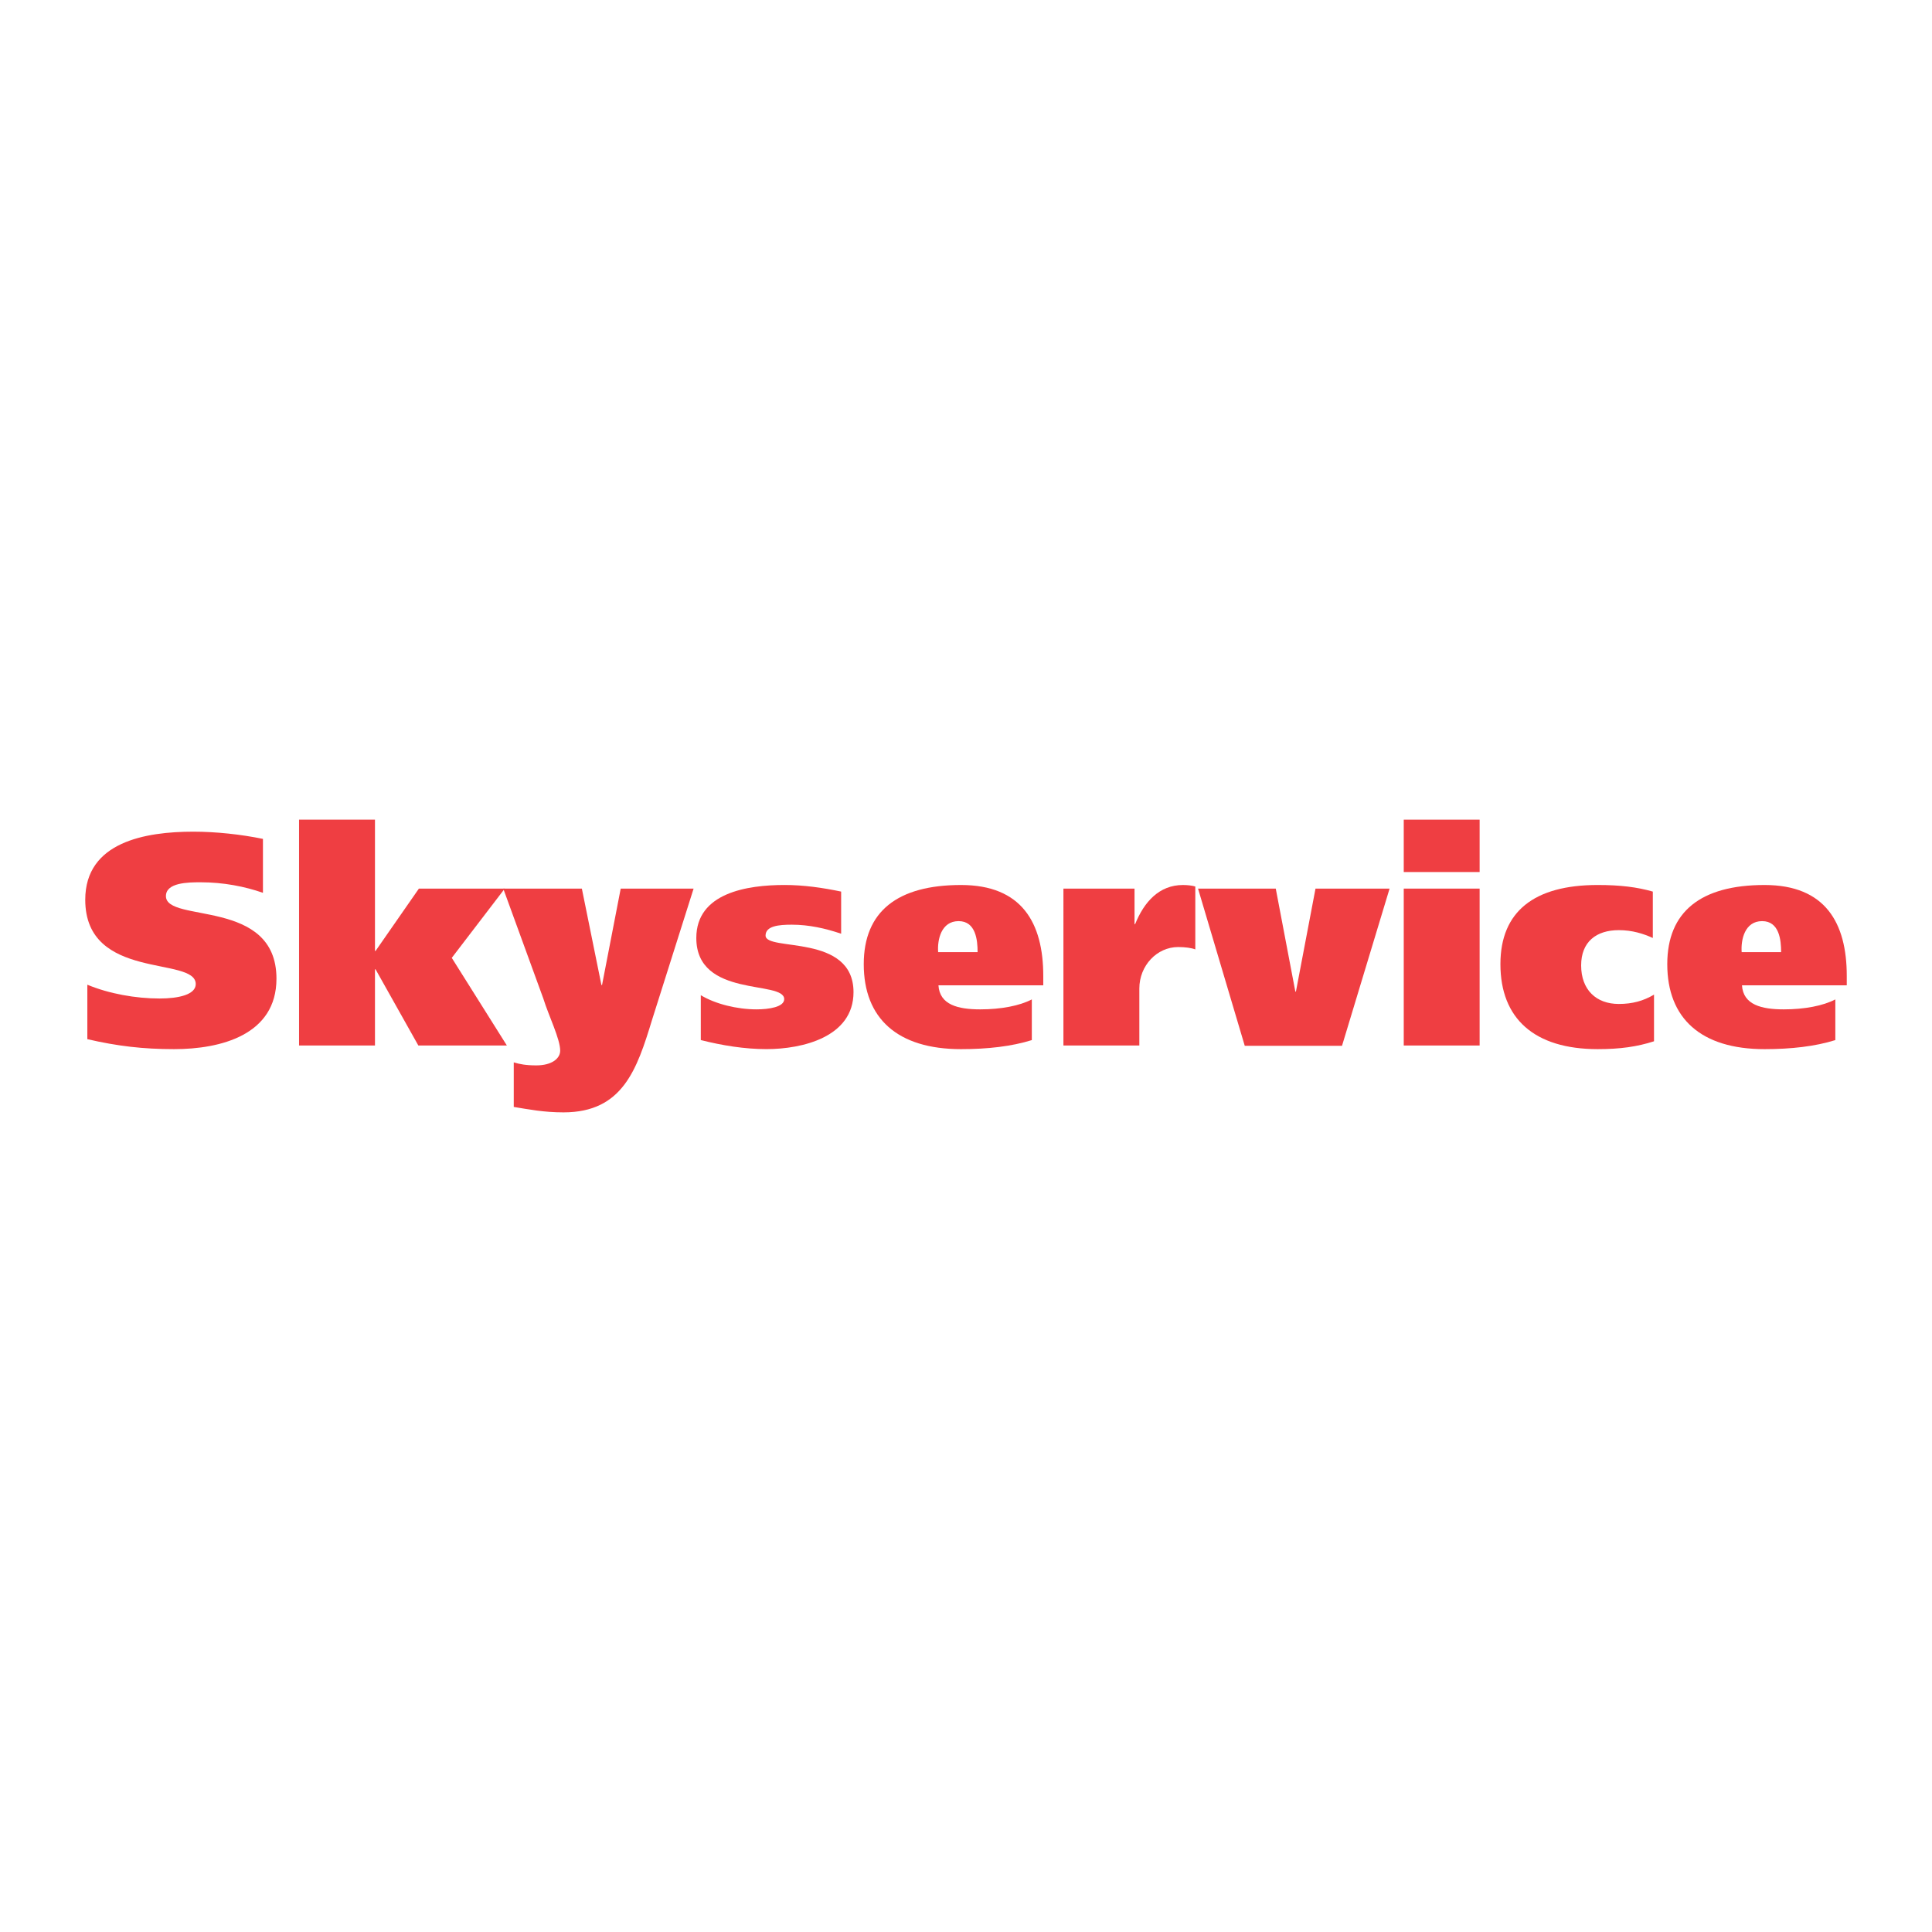 <?xml version="1.0" encoding="utf-8"?>
<!-- Generator: Adobe Illustrator 13.0.0, SVG Export Plug-In . SVG Version: 6.00 Build 14948)  -->
<!DOCTYPE svg PUBLIC "-//W3C//DTD SVG 1.0//EN" "http://www.w3.org/TR/2001/REC-SVG-20010904/DTD/svg10.dtd">
<svg version="1.0" id="Layer_1" xmlns="http://www.w3.org/2000/svg" xmlns:xlink="http://www.w3.org/1999/xlink" x="0px" y="0px"
	 width="192.756px" height="192.756px" viewBox="0 0 192.756 192.756" enable-background="new 0 0 192.756 192.756"
	 xml:space="preserve">
<g>
	<polygon fill-rule="evenodd" clip-rule="evenodd" fill="#FFFFFF" points="0,0 192.756,0 192.756,192.756 0,192.756 0,0 	"/>
	<path fill-rule="evenodd" clip-rule="evenodd" fill="#EF3E42" d="M26.232,89.076c-1.806-0.631-3.94-1.051-6.221-1.051
		c-1.261,0-3.456,0.027-3.456,1.38c0,2.736,11.028,0.154,11.028,8.237c0,5.616-5.561,7.031-10.214,7.031
		c-3.096,0-5.651-0.3-8.655-0.995v-5.433c2.162,0.899,4.811,1.376,7.212,1.376c1.896,0,3.603-0.387,3.603-1.438
		c0-2.828-11.024-0.272-11.024-8.416c0-5.769,6.009-6.791,10.784-6.791c2.254,0,4.75,0.27,6.945,0.72V89.076L26.232,89.076z"/>
	<polygon fill-rule="evenodd" clip-rule="evenodd" fill="#EF3E42" points="37.411,94.878 37.468,94.878 41.793,88.656 50.36,88.656 
		45.073,95.566 50.57,104.309 41.737,104.309 37.468,96.707 37.411,96.707 37.411,104.309 29.837,104.309 29.837,81.776 
		37.411,81.776 37.411,94.878 	"/>
	<path fill-rule="evenodd" clip-rule="evenodd" fill="#EF3E42" d="M58.052,88.656l1.951,9.617h0.063l1.862-9.617h7.273
		l-4.147,13.102c-1.503,4.924-2.92,9.223-8.833,9.223c-1.986,0-3.485-0.302-4.963-0.542v-4.446c0.602,0.182,1.206,0.301,2.256,0.301
		c1.504,0,2.375-0.661,2.375-1.471c0-1.172-1.141-3.453-1.683-5.201l-3.997-10.965H58.052L58.052,88.656z"/>
	<path fill-rule="evenodd" clip-rule="evenodd" fill="#EF3E42" d="M69.918,99.291c1.443,0.874,3.607,1.413,5.562,1.413
		c1.26,0,2.76-0.24,2.76-1.02c0-1.924-8.769-0.063-8.769-6.101c0-4.508,5.079-5.288,8.804-5.288c1.894,0,3.787,0.268,5.646,0.659
		v4.204c-1.589-0.538-3.215-0.901-4.929-0.901c-1.29,0-2.611,0.123-2.611,1.085c0,1.622,8.774-0.241,8.774,5.65
		c0,4.476-5.109,5.679-8.682,5.679c-2.195,0-4.419-0.364-6.554-0.903V99.291L69.918,99.291z"/>
	<path fill-rule="evenodd" clip-rule="evenodd" fill="#EF3E42" d="M93.599,94.993c-0.092-1.229,0.301-3.092,2.042-3.092
		c1.714,0,1.894,1.892,1.894,3.092H93.599L93.599,94.993z M104.087,98.303v-0.935c0-5.29-2.135-9.072-8.205-9.072
		c-6.341,0-9.705,2.643-9.705,7.899c0,5.412,3.364,8.478,9.705,8.478c2.65,0,5.046-0.272,7.063-0.903v-4.059
		c-1.204,0.632-3.066,0.993-5.141,0.993c-2.225,0-4.054-0.451-4.175-2.401H104.087L104.087,98.303z"/>
	<path fill-rule="evenodd" clip-rule="evenodd" fill="#EF3E42" d="M113.192,88.656V92.2h0.06c0.901-2.225,2.402-3.903,4.773-3.903
		c0.453,0,0.935,0.057,1.231,0.149v6.278c-0.357-0.148-1.019-0.238-1.71-0.238c-2.104,0-3.874,1.833-3.874,4.146v5.678h-7.574
		V88.656H113.192L113.192,88.656z"/>
	<polygon fill-rule="evenodd" clip-rule="evenodd" fill="#EF3E42" points="138.639,88.656 133.892,104.342 124.19,104.342 
		119.528,88.656 127.283,88.656 129.237,98.932 129.294,98.932 131.248,88.656 138.639,88.656 	"/>
	<path fill-rule="evenodd" clip-rule="evenodd" fill="#EF3E42" d="M140.052,88.656h7.571v15.654h-7.571V88.656L140.052,88.656z
		 M140.052,81.776h7.571v5.227h-7.571V81.776L140.052,81.776z"/>
	<path fill-rule="evenodd" clip-rule="evenodd" fill="#EF3E42" d="M165.021,103.889c-1.686,0.541-3.364,0.784-5.618,0.784
		c-6.34,0-9.706-3.065-9.706-8.478c0-5.256,3.366-7.899,9.706-7.899c2.254,0,3.933,0.209,5.499,0.659v4.628
		c-0.933-0.424-2.042-0.782-3.394-0.782c-2.258,0-3.757,1.171-3.757,3.517c0,2.436,1.499,3.847,3.757,3.847
		c1.352,0,2.461-0.303,3.513-0.931V103.889L165.021,103.889z"/>
	<path fill-rule="evenodd" clip-rule="evenodd" fill="#EF3E42" d="M173.766,94.993c-0.088-1.229,0.301-3.092,2.043-3.092
		c1.714,0,1.894,1.892,1.894,3.092H173.766L173.766,94.993z M184.252,98.303v-0.935c0-5.29-2.133-9.072-8.203-9.072
		c-6.337,0-9.705,2.643-9.705,7.899c0,5.412,3.368,8.478,9.705,8.478c2.646,0,5.047-0.272,7.062-0.903v-4.059
		c-1.202,0.632-3.064,0.993-5.139,0.993c-2.221,0-4.054-0.451-4.175-2.401H184.252L184.252,98.303z"/>
</g>
</svg>
